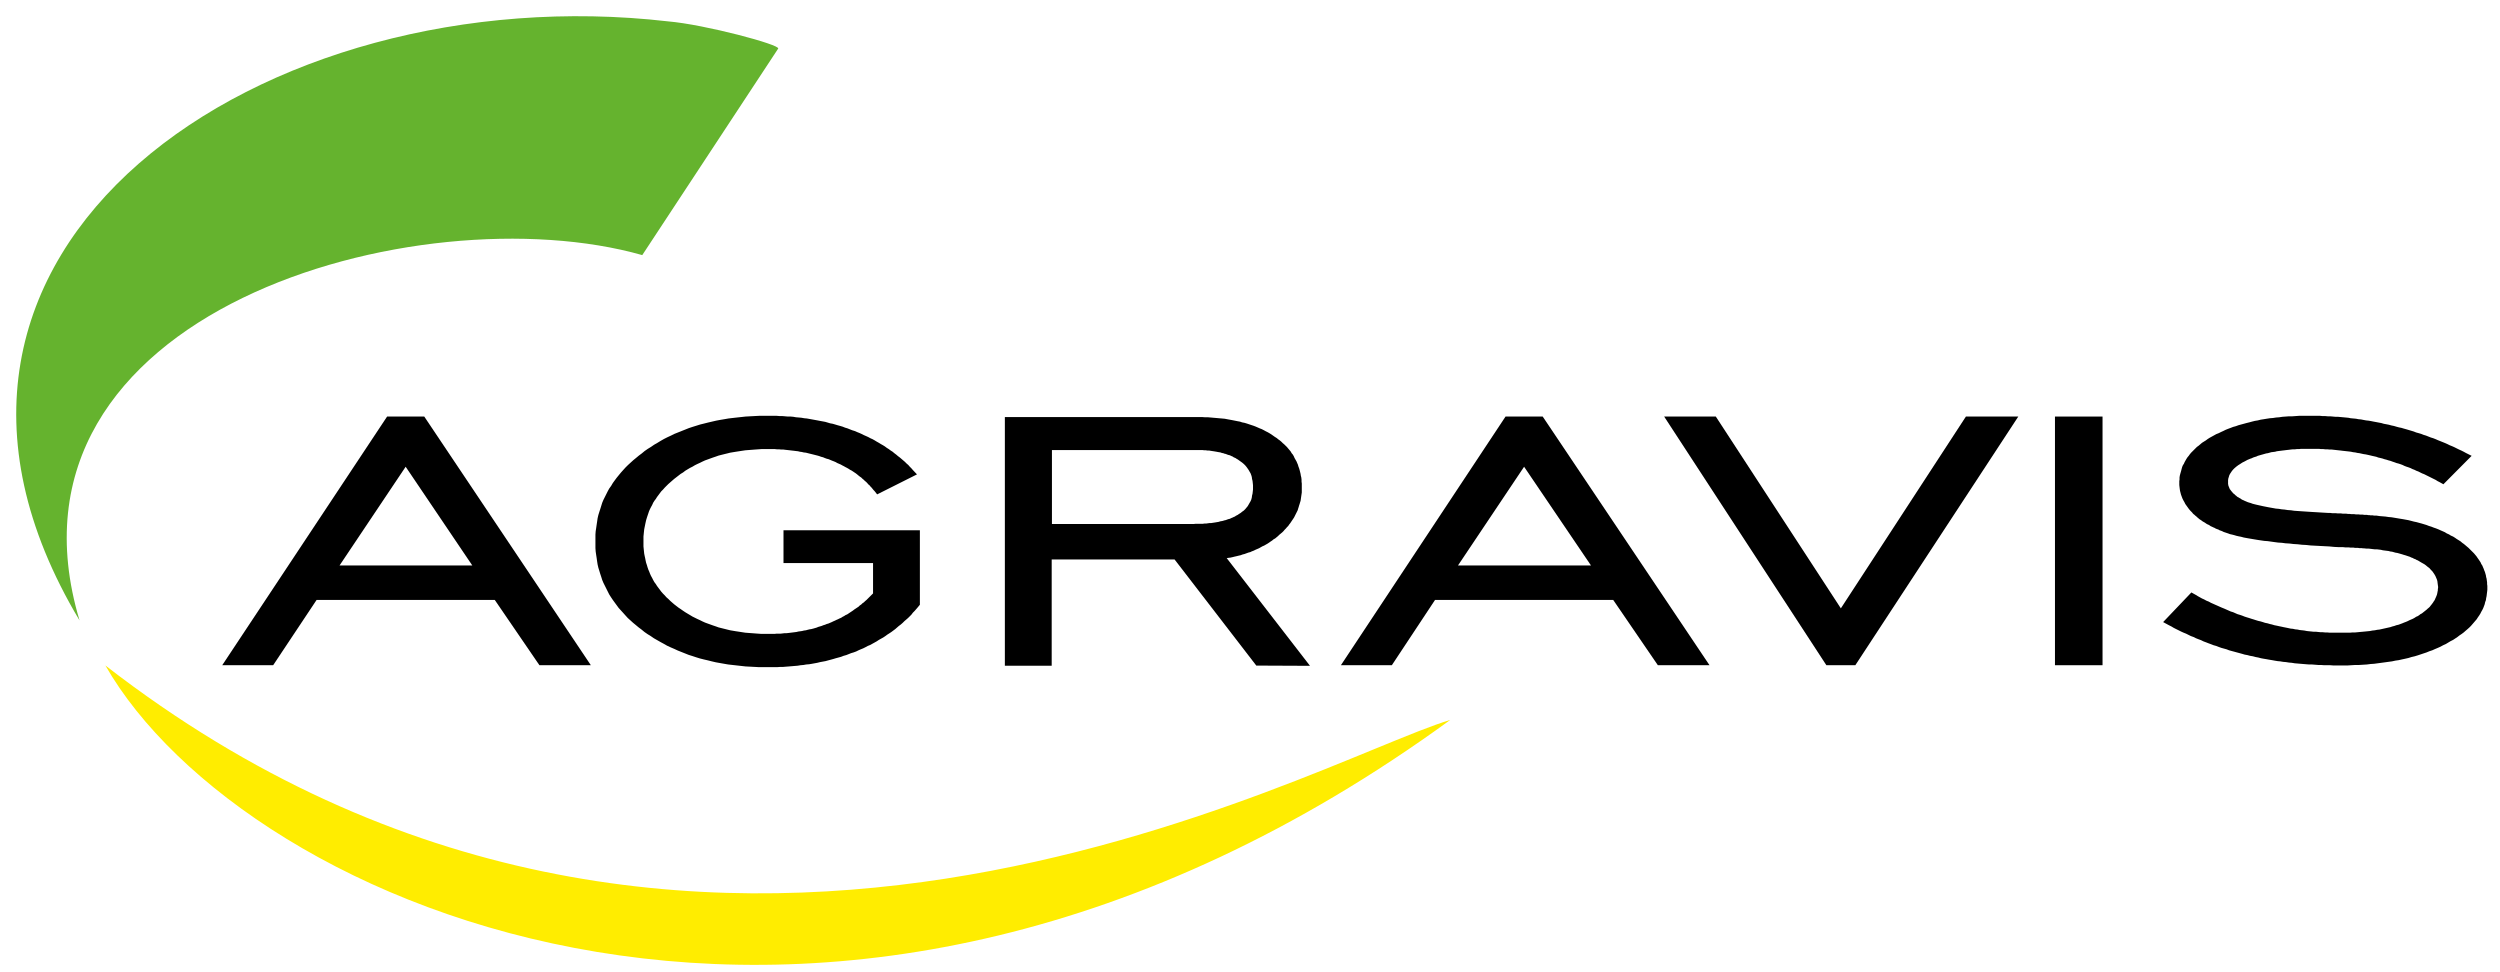 <svg xmlns="http://www.w3.org/2000/svg" width="288" height="112" viewBox="0 0 288 112" fill="none"><path d="M177.719 47.987L196.936 76.633H190.986L185.841 69.112H175.608V65.144H183.283L175.608 53.817V47.987H177.719ZM175.608 69.112H165.317L160.34 76.633H154.472L173.438 47.987H175.608V53.817L175.58 53.763L167.959 65.144H175.608V69.112Z" fill="black"></path><path d="M144.737 76.69L135.31 64.448H132.78V60.368H137.506L137.728 60.34H138.564L138.758 60.312H138.953L139.147 60.284L139.342 60.256H139.536L139.703 60.228L139.899 60.2L140.066 60.172L140.232 60.144L140.399 60.116L140.565 60.06L140.731 60.032L140.872 60.005L141.038 59.95L141.177 59.922L141.343 59.865L141.483 59.809L141.622 59.782L141.762 59.725L141.872 59.669L142.013 59.614L142.123 59.557L142.263 59.502L142.373 59.419L142.486 59.363L142.596 59.307L142.706 59.225L142.929 59.087L143.095 58.949L143.292 58.811L143.458 58.645L143.596 58.478L143.735 58.312L143.847 58.118L143.957 57.924L144.07 57.73L144.152 57.536L144.208 57.314L144.236 57.092L144.292 56.87L144.32 56.619L144.346 56.397V55.899L144.32 55.649L144.292 55.398L144.236 55.176L144.208 54.954L144.152 54.76L144.07 54.538L143.957 54.344L143.847 54.15L143.735 53.984L143.596 53.789L143.458 53.623L143.292 53.457L143.095 53.291L142.901 53.153L142.706 53.013L142.596 52.931L142.486 52.877L142.373 52.793L142.263 52.739L142.123 52.682L142.013 52.6L141.872 52.544L141.762 52.488L141.622 52.432L141.483 52.404L141.343 52.35L141.205 52.294L141.066 52.266L140.926 52.21L140.76 52.182L140.621 52.126L140.455 52.098L140.286 52.07L140.148 52.042L139.982 52.014L139.815 51.986L139.621 51.958L139.454 51.93L139.288 51.902H139.093L138.925 51.874H138.73L138.536 51.846H132.78V48.044H138.48L138.843 48.072H139.176L139.51 48.1L139.815 48.128L140.148 48.156L140.455 48.184L140.788 48.212L141.092 48.24L141.371 48.294L141.678 48.35L141.984 48.406L142.263 48.462L142.54 48.518L142.847 48.574L143.095 48.658L143.374 48.712L143.653 48.796L143.901 48.88L144.152 48.964L144.402 49.046L144.625 49.13L144.878 49.24L145.128 49.35L145.349 49.434L145.571 49.547L145.822 49.685L146.044 49.795L146.239 49.907L146.462 50.045L146.656 50.183L146.85 50.321L147.073 50.461L147.239 50.599L147.434 50.737L147.602 50.876L147.769 51.044L147.935 51.182L148.103 51.348L148.27 51.514L148.408 51.68L148.549 51.846L148.687 52.012L148.797 52.206L148.938 52.373L149.048 52.567L149.132 52.761L149.242 52.955L149.355 53.149L149.437 53.343L149.521 53.538L149.575 53.732L149.659 53.954L149.716 54.148L149.772 54.37L149.826 54.592L149.854 54.786L149.91 55.008L149.938 55.258V55.481L149.966 55.703V56.73L149.938 56.924L149.91 57.118L149.882 57.312L149.854 57.506L149.826 57.7L149.772 57.866L149.716 58.06L149.659 58.227L149.603 58.421L149.549 58.587L149.493 58.783L149.409 58.949L149.327 59.115L149.242 59.281L149.16 59.447L149.076 59.614L148.966 59.78L148.853 59.946L148.743 60.112L148.631 60.278L148.52 60.416L148.408 60.582L148.27 60.72L148.13 60.886L147.991 61.025L147.853 61.191L147.713 61.329L147.546 61.467L147.378 61.605L147.239 61.743L147.073 61.883L146.907 62.022L146.712 62.133L146.546 62.272L146.377 62.382L146.183 62.52L146.016 62.63L145.822 62.74L145.627 62.852L145.433 62.934L145.238 63.044L145.044 63.156L144.849 63.24L144.653 63.322L144.431 63.434L144.208 63.517L144.042 63.599L143.819 63.655L143.596 63.737L143.374 63.819L143.151 63.875L142.929 63.959L142.68 64.015L142.458 64.071L142.207 64.127L141.984 64.183L141.734 64.239L141.483 64.267L141.317 64.295L150.911 76.703L144.737 76.675V76.69ZM132.78 64.448H121.155V76.69H115.76V48.044H132.78V51.846H121.183V60.368H132.78V64.448Z" fill="black"></path><path d="M252.947 68.528L253.169 68.666L253.42 68.806L253.669 68.944L253.919 69.055L254.17 69.195L254.448 69.305L254.699 69.445L254.95 69.555L255.2 69.667L255.451 69.777L255.7 69.889L255.95 69.999L256.229 70.111L256.479 70.221L256.728 70.331L256.979 70.443L257.257 70.527L257.506 70.638L257.757 70.749L258.035 70.832L258.286 70.916L258.565 71.028L258.815 71.11L259.094 71.194L259.342 71.276L259.621 71.36L259.872 71.442L260.149 71.526L260.399 71.582L260.678 71.664L260.928 71.748L261.207 71.804L261.486 71.886L261.734 71.942L262.013 72.026L262.292 72.08L262.54 72.136L262.819 72.192L263.07 72.248L263.346 72.302L263.625 72.359L263.876 72.415L264.154 72.442L264.405 72.499L264.684 72.526L264.932 72.581L265.211 72.609L265.462 72.637L265.738 72.693L265.989 72.721L266.268 72.749L266.518 72.775H266.795L267.046 72.803L267.324 72.831H267.575L267.853 72.859H268.104L268.381 72.887H268.631H268.91H269.159H269.437H269.744H270.077H270.384H270.689L270.995 72.859H271.302L271.607 72.831L271.885 72.803L272.192 72.775L272.469 72.749L272.748 72.721L273.024 72.693L273.303 72.637L273.582 72.609L273.86 72.553L274.111 72.526L274.361 72.471L274.61 72.415L274.861 72.359L275.111 72.302L275.362 72.248L275.611 72.164L275.833 72.108L276.056 72.026L276.306 71.97L276.529 71.886L276.751 71.804L276.948 71.72L277.168 71.638L277.365 71.554L277.586 71.442L277.78 71.36L277.975 71.276L278.171 71.166L278.337 71.054L278.532 70.972L278.698 70.86L278.837 70.749L279.003 70.665L279.143 70.553L279.282 70.443L279.422 70.331L279.56 70.221L279.673 70.111L279.811 69.999L279.923 69.889L280.005 69.777L280.118 69.639L280.202 69.527L280.284 69.417L280.368 69.278L280.451 69.166L280.507 69.055L280.563 68.916L280.617 68.806L280.673 68.666L280.729 68.528L280.757 68.418L280.785 68.278L280.811 68.14L280.84 68.002V67.862L280.868 67.724V67.584L280.84 67.389L280.811 67.167L280.785 66.947L280.729 66.751L280.645 66.557L280.563 66.363L280.451 66.169L280.34 66.002L280.202 65.808L280.033 65.64L279.867 65.446L279.645 65.28L279.448 65.114L279.198 64.948L278.949 64.81L278.67 64.642L278.532 64.558L278.393 64.504L278.253 64.42L278.087 64.364L277.948 64.281L277.78 64.225L277.614 64.141L277.447 64.087L277.281 64.031L277.114 63.975L276.92 63.921L276.751 63.865L276.557 63.809L276.362 63.753L276.168 63.699L275.973 63.671L275.777 63.615L275.584 63.559L275.362 63.531L275.167 63.477L274.945 63.449L274.722 63.421L274.5 63.393L274.277 63.337L274.055 63.311L273.832 63.283H273.582L273.331 63.255L273.108 63.227L272.858 63.199H272.607L272.357 63.171H272.218L272.08 63.143H271.941H271.801L271.635 63.115H271.468H271.302L271.135 63.087H270.941H270.773L270.578 63.059H270.356H270.161L269.939 63.033H269.716H269.465L268.91 63.005L268.327 62.949L267.769 62.921L267.24 62.893L266.713 62.865L266.183 62.837L265.684 62.782L265.183 62.755L264.684 62.699L264.21 62.67L263.763 62.616L263.292 62.588L262.875 62.532L262.43 62.504L262.013 62.448L261.624 62.394L261.233 62.338L260.844 62.31L260.455 62.254L260.094 62.2L259.76 62.144L259.427 62.088L259.094 62.032L258.787 61.978L258.482 61.922L258.176 61.838L257.897 61.784L257.646 61.728L257.368 61.644L257.145 61.588L256.896 61.534L256.674 61.45L256.506 61.394L256.339 61.338L256.173 61.284L256.006 61.2L255.868 61.144L255.7 61.09L255.561 61.005L255.395 60.949L255.254 60.895L255.116 60.811L254.976 60.755L254.809 60.673L254.671 60.617L254.559 60.533L254.42 60.451L254.282 60.395L254.142 60.311L254.031 60.229L253.891 60.145L253.781 60.089L253.669 60.007L253.558 59.923L253.42 59.839L253.308 59.757L253.225 59.673L253.113 59.59L253.003 59.478L252.891 59.395L252.808 59.312L252.696 59.228L252.614 59.146L252.53 59.034L252.335 58.84L252.169 58.646L252.029 58.452L251.89 58.258L251.75 58.064L251.64 57.842L251.527 57.647L251.417 57.425L251.333 57.203L251.251 56.981L251.194 56.759L251.138 56.537L251.11 56.343L251.082 56.12L251.054 55.87V55.648V55.426L251.082 55.232V55.01L251.11 54.816L251.166 54.593L251.222 54.399L251.277 54.205L251.333 53.983L251.389 53.787L251.471 53.593L251.583 53.427L251.668 53.233L251.778 53.038L251.89 52.844L252 52.678L252.141 52.512L252.279 52.316L252.419 52.15L252.586 51.984L252.752 51.818L252.919 51.652L253.085 51.485L253.281 51.346L253.476 51.179L253.669 51.013L253.891 50.873L254.114 50.735L254.336 50.569L254.559 50.429L254.809 50.291L255.06 50.153L255.311 50.013L255.589 49.903L255.868 49.764L256.117 49.652L256.395 49.514L256.674 49.402L256.979 49.29L257.257 49.18L257.562 49.098L257.869 48.986L258.176 48.902L258.482 48.82L258.787 48.736L259.12 48.654L259.427 48.57L259.76 48.486L260.094 48.432L260.427 48.348L260.788 48.292L261.123 48.237L261.486 48.181L261.847 48.153L262.208 48.097L262.568 48.071L262.929 48.015L263.32 47.987L263.681 47.959H264.07L264.461 47.931L264.85 47.903H265.267H265.656H266.073H266.378H266.657H266.961H267.268L267.547 47.931H267.853L268.158 47.959H268.437L268.744 47.987L269.048 48.015H269.327L269.632 48.043L269.939 48.071L270.217 48.097L270.522 48.126L270.801 48.181L271.107 48.209L271.412 48.237L271.691 48.292L271.996 48.32L272.274 48.376L272.579 48.432L272.858 48.46L273.165 48.514L273.441 48.57L273.748 48.626L274.027 48.68L274.333 48.736L274.61 48.82L274.917 48.876L275.194 48.93L275.5 49.014L275.777 49.07L276.056 49.152L276.362 49.236L276.641 49.29L276.92 49.374L277.225 49.458L277.503 49.542L277.78 49.624L278.059 49.708L278.337 49.819L278.642 49.903L278.921 49.985L279.198 50.097L279.476 50.179L279.755 50.291L280.033 50.401L280.312 50.485L280.591 50.595L280.84 50.707L281.118 50.817L281.397 50.929L281.674 51.041L281.924 51.151L282.203 51.291L282.48 51.401L282.73 51.512L283.009 51.652L283.288 51.79L283.538 51.9L283.817 52.04L284.065 52.178L284.733 52.512L281.479 55.788L281.034 55.538L280.811 55.426L280.591 55.286L280.368 55.176L280.146 55.066L279.923 54.954L279.701 54.844L279.476 54.732L279.254 54.621L279.031 54.537L278.809 54.427L278.588 54.315L278.365 54.233L278.143 54.121L277.92 54.039L277.698 53.927L277.475 53.843L277.225 53.761L277.002 53.677L276.779 53.567L276.557 53.483L276.306 53.401L276.084 53.345L275.861 53.261L275.611 53.178L275.388 53.094L275.167 53.038L274.917 52.956L274.694 52.9L274.444 52.816L274.221 52.762L273.971 52.706L273.748 52.622L273.497 52.566L273.249 52.512L273.024 52.456L272.776 52.4L272.525 52.346L272.302 52.316L272.052 52.262L271.801 52.206L271.579 52.178L271.33 52.122L271.079 52.094L270.829 52.04L270.606 52.012L270.356 51.984L270.105 51.956L269.854 51.928L269.632 51.9L269.381 51.874L269.133 51.846L268.882 51.818L268.631 51.79H268.381L268.13 51.762H267.881L267.631 51.734H267.38L267.13 51.706H266.879H266.628H266.378H266.129H265.879H265.628H265.351H265.101L264.85 51.734H264.599L264.377 51.762H264.126L263.876 51.79L263.653 51.818L263.403 51.846L263.18 51.874L262.957 51.9L262.735 51.928L262.514 51.956L262.292 51.984L262.097 52.04L261.875 52.068L261.652 52.094L261.458 52.15L261.261 52.206L261.067 52.234L260.872 52.29L260.678 52.346L260.483 52.4L260.289 52.456L260.094 52.512L259.926 52.594L259.731 52.65L259.565 52.706L259.399 52.788L259.232 52.844L258.897 52.983L258.593 53.151L258.314 53.289L258.063 53.455L257.841 53.593L257.618 53.761L257.424 53.927L257.257 54.093L257.117 54.261L257.007 54.427L256.896 54.593L256.812 54.76L256.756 54.954L256.702 55.12L256.674 55.314V55.51V55.564V55.648V55.704V55.788L256.702 55.842V55.926L256.728 55.98L256.756 56.064L256.784 56.12L256.812 56.203L256.84 56.258L256.866 56.343L256.923 56.397L256.951 56.453L257.007 56.509L257.035 56.565L257.089 56.619L257.145 56.675L257.201 56.759L257.257 56.813L257.312 56.869L257.396 56.925L257.48 57.009L257.534 57.063L257.618 57.119L257.701 57.203L257.785 57.259L257.897 57.313L257.979 57.369L258.091 57.425L258.204 57.509L258.286 57.563L258.426 57.619L258.593 57.701L258.731 57.758L258.925 57.842L259.094 57.898L259.288 57.952L259.511 58.036L259.731 58.092L259.954 58.146L260.205 58.202L260.455 58.258L260.706 58.314L260.983 58.368L261.261 58.424L261.568 58.48L261.875 58.534L262.179 58.59L262.514 58.618L262.847 58.674L263.18 58.702L263.541 58.758L263.932 58.786L264.293 58.84L264.684 58.868L265.101 58.896L265.516 58.924L265.935 58.952L266.378 58.98L266.823 59.006L267.268 59.034L267.741 59.062L268.214 59.09H268.437L268.659 59.118H268.854H269.076L269.299 59.146H269.494H269.688L269.883 59.174H270.077H270.271L270.466 59.202H270.662L270.857 59.228H271.023H271.19L271.384 59.256H271.552H271.719L271.885 59.284H272.052H272.192L272.357 59.312H272.497H272.663L272.802 59.34H272.942L273.08 59.368H273.221H273.359L273.469 59.395H273.61H273.748L274.111 59.45L274.444 59.478L274.805 59.507L275.167 59.562L275.5 59.59L275.833 59.645L276.168 59.701L276.501 59.757L276.836 59.811L277.142 59.867L277.447 59.923L277.78 60.007L278.087 60.089L278.365 60.145L278.67 60.229L278.977 60.311L279.254 60.395L279.532 60.479L279.811 60.589L280.09 60.673L280.368 60.783L280.617 60.867L280.896 60.977L281.146 61.09L281.397 61.2L281.646 61.31L281.868 61.45L282.119 61.56L282.341 61.7L282.592 61.81L282.814 61.95L283.009 62.088L283.233 62.226L283.454 62.366L283.648 62.532L283.843 62.67L284.009 62.809L284.206 62.977L284.372 63.115L284.539 63.283L284.705 63.449L284.845 63.587L285.01 63.753L285.15 63.921L285.289 64.087L285.401 64.253L285.539 64.448L285.651 64.614L285.762 64.782L285.846 64.976L285.958 65.142L286.04 65.336L286.124 65.53L286.181 65.696L286.263 65.891L286.319 66.085L286.375 66.281L286.403 66.475L286.457 66.669L286.485 66.891L286.513 67.085V67.279L286.542 67.501V67.696V67.946L286.513 68.196L286.485 68.418L286.457 68.666L286.403 68.916L286.375 69.138L286.291 69.361L286.235 69.611L286.153 69.833L286.068 70.055L285.958 70.277L285.846 70.471L285.735 70.693L285.595 70.916L285.457 71.11L285.317 71.332L285.15 71.526L284.984 71.72L284.817 71.914L284.649 72.108L284.454 72.302L284.232 72.499L284.037 72.665L283.817 72.859L283.594 73.025L283.344 73.191L283.093 73.385L282.842 73.553L282.592 73.719L282.313 73.857L282.035 74.025L281.758 74.192L281.451 74.33L281.146 74.496L280.84 74.634L280.507 74.774L280.202 74.912L279.867 75.022L279.532 75.162L279.198 75.272L278.865 75.384L278.532 75.495L278.171 75.605L277.808 75.689L277.447 75.801L277.086 75.883L276.697 75.967L276.334 76.049L275.945 76.105L275.556 76.189L275.139 76.245L274.75 76.299L274.333 76.355L273.916 76.411L273.497 76.467L273.08 76.495L272.663 76.549L272.218 76.577L271.773 76.605H271.33L270.885 76.633L270.438 76.661H269.967H269.494H269.133H268.798L268.437 76.633H268.076H267.741L267.38 76.605H267.046L266.713 76.577L266.35 76.549H266.017L265.684 76.523L265.351 76.495L265.016 76.467L264.684 76.439L264.349 76.411L264.014 76.355L263.681 76.327L263.346 76.273L263.014 76.245L262.681 76.189L262.374 76.161L262.041 76.105L261.734 76.049L261.402 75.995L261.095 75.939L260.76 75.883L260.455 75.827L260.149 75.745L259.844 75.689L259.537 75.605L259.204 75.55L258.897 75.466L258.593 75.412L258.314 75.328L258.007 75.244L257.701 75.162L257.396 75.078L257.089 74.996L256.784 74.912L256.506 74.802L256.201 74.718L255.894 74.634L255.589 74.524L255.311 74.414L255.004 74.33L254.725 74.22L254.42 74.108L254.142 73.998L253.837 73.885L253.558 73.747L253.253 73.635L252.975 73.525L252.696 73.385L252.391 73.275L252.113 73.137L251.834 72.997L251.555 72.887L251.251 72.749L250.972 72.609L250.693 72.471L250.416 72.331L250.138 72.164L249.861 72.026L249.193 71.664L252.447 68.25L252.947 68.528Z" fill="black"></path><path d="M236.732 47.987H242.212V76.633H236.732V47.987Z" fill="black"></path><path d="M213.734 76.633H210.398L191.71 47.987H197.661L212.066 70.083L226.472 47.987H232.507L213.734 76.633Z" fill="black"></path><path d="M100.575 68.362V64.864H90.259V61.09H105.97V69.667L105.719 69.971L105.553 70.165L105.358 70.387L105.164 70.581L104.997 70.804L104.803 71L104.607 71.194L104.384 71.388L104.19 71.554L103.995 71.748L103.773 71.942L103.55 72.108L103.356 72.276L103.133 72.471L102.91 72.637L102.69 72.803L102.439 72.969L102.217 73.109L101.994 73.275L101.744 73.441L101.493 73.579L101.242 73.719L100.992 73.885L100.741 74.025L100.49 74.164L100.242 74.302L99.963 74.414L99.712 74.552L99.436 74.69L99.157 74.802L98.906 74.912L98.628 75.05L98.321 75.162L98.044 75.244L97.766 75.356L97.489 75.466L97.182 75.55L96.903 75.661L96.599 75.745L96.292 75.827L96.015 75.911L95.709 75.995L95.402 76.077L95.095 76.161L94.79 76.217L94.485 76.273L94.151 76.355L93.846 76.411L93.539 76.467L93.206 76.523L92.872 76.549L92.567 76.605L92.232 76.633L91.897 76.689L91.564 76.717L91.231 76.745L90.897 76.773L90.564 76.799L90.231 76.827H89.896L89.535 76.855H89.201H88.838H88.505H87.949H87.422L86.921 76.827L86.392 76.799L85.89 76.773L85.391 76.717L84.89 76.661L84.391 76.605L83.889 76.549L83.416 76.467L82.943 76.383L82.47 76.299L81.999 76.189L81.554 76.077L81.08 75.967L80.635 75.855L80.19 75.717L79.773 75.579L79.328 75.439L78.911 75.272L78.494 75.106L78.077 74.94L77.66 74.746L77.271 74.58L76.852 74.386L76.463 74.164L76.102 73.969L75.713 73.747L75.324 73.525L74.963 73.275L74.6 73.053L74.24 72.803L73.905 72.526L73.57 72.276L73.237 71.998L72.932 71.748L72.626 71.47L72.321 71.194L72.042 70.888L71.792 70.609L71.515 70.305L71.264 70.027L71.042 69.723L70.817 69.417L70.595 69.111L70.372 68.778L70.178 68.472L70.011 68.14L69.845 67.806L69.678 67.473L69.512 67.139L69.372 66.807L69.261 66.447L69.149 66.113L69.039 65.752L68.928 65.392L68.844 65.03L68.788 64.67L68.734 64.281L68.678 63.921L68.622 63.531L68.594 63.143V62.755V62.366V61.978V61.588L68.622 61.2L68.678 60.839L68.734 60.451L68.788 60.089L68.844 59.701L68.928 59.34L69.039 58.98L69.149 58.646L69.261 58.286L69.372 57.924L69.512 57.591L69.678 57.259L69.845 56.925L70.011 56.593L70.178 56.286L70.4 55.98L70.595 55.648L70.817 55.342L71.042 55.038L71.292 54.732L71.543 54.427L71.792 54.149L72.07 53.843L72.349 53.567L72.654 53.289L72.96 53.011L73.265 52.762L73.598 52.484L73.933 52.234L74.268 51.956L74.629 51.706L74.991 51.485L75.352 51.235L75.741 51.013L76.102 50.791L76.491 50.569L76.88 50.373L77.299 50.179L77.688 49.985L78.105 49.819L78.522 49.652L78.939 49.486L79.356 49.318L79.773 49.18L80.218 49.042L80.663 48.902L81.109 48.792L81.554 48.68L82.025 48.57L82.498 48.46L82.943 48.376L83.444 48.292L83.917 48.209L84.391 48.153L84.89 48.097L85.391 48.043L85.89 47.987L86.392 47.959L86.921 47.931L87.448 47.903H87.949H88.505H88.811H89.144H89.479L89.814 47.931H90.119L90.452 47.959L90.758 47.987H91.091L91.398 48.015L91.703 48.071L92.037 48.097L92.342 48.126L92.649 48.181L92.956 48.209L93.262 48.265L93.567 48.32L93.872 48.376L94.179 48.432L94.457 48.486L94.762 48.542L95.069 48.598L95.346 48.68L95.624 48.764L95.931 48.82L96.21 48.902L96.487 48.986L96.793 49.07L97.072 49.152L97.349 49.264L97.627 49.346L97.904 49.458L98.183 49.568L98.461 49.652L98.712 49.764L98.991 49.874L99.241 49.985L99.518 50.125L99.769 50.235L100.019 50.347L100.27 50.485L100.52 50.595L100.769 50.735L100.992 50.873L101.242 51.013L101.465 51.151L101.715 51.291L101.938 51.429L102.161 51.596L102.383 51.734L102.606 51.9L102.828 52.04L103.023 52.206L103.245 52.372L103.44 52.54L103.662 52.706L103.857 52.872L104.051 53.038L104.246 53.205L104.44 53.401L104.635 53.567L104.803 53.761L104.997 53.955L105.164 54.149L105.637 54.649L101.048 56.953L100.741 56.565L100.631 56.453L100.52 56.315L100.408 56.176L100.27 56.036L100.158 55.898L100.019 55.788L99.907 55.648L99.769 55.51L99.63 55.398L99.492 55.26L99.352 55.148L99.213 55.01L99.047 54.9L98.906 54.788L98.74 54.649L98.6 54.538L98.433 54.427L98.267 54.315L98.099 54.205L97.932 54.121L97.766 54.011L97.571 53.899L97.405 53.815L97.21 53.705L97.044 53.621L96.849 53.511L96.655 53.427L96.46 53.345L96.266 53.233L96.071 53.151L95.847 53.066L95.652 52.983L95.458 52.9L95.235 52.844L95.013 52.762L94.818 52.678L94.596 52.622L94.373 52.54L94.179 52.484L93.956 52.428L93.734 52.372L93.511 52.316L93.289 52.262L93.066 52.206L92.844 52.15L92.593 52.122L92.37 52.068L92.148 52.04L91.925 51.984L91.675 51.956L91.454 51.928L91.203 51.9L90.981 51.874L90.73 51.846L90.48 51.818L90.259 51.79H90.008L89.758 51.762H89.507L89.257 51.734H89.006H88.755H88.505H88.116H87.727L87.338 51.762L86.949 51.79L86.586 51.818L86.225 51.846L85.862 51.874L85.501 51.928L85.141 51.984L84.78 52.04L84.447 52.094L84.112 52.15L83.779 52.234L83.444 52.316L83.109 52.4L82.777 52.484L82.47 52.594L82.137 52.706L81.832 52.816L81.525 52.928L81.219 53.038L80.914 53.178L80.635 53.317L80.331 53.455L80.052 53.593L79.773 53.761L79.495 53.899L79.216 54.065L78.939 54.233L78.689 54.427L78.412 54.593L78.161 54.788L77.911 54.982L77.66 55.176L77.437 55.37L77.215 55.564L76.992 55.76L76.77 55.98L76.575 56.176L76.381 56.397L76.184 56.593L76.018 56.813L75.852 57.037L75.685 57.259L75.547 57.481L75.379 57.701L75.24 57.924L75.13 58.174L74.991 58.424L74.879 58.646L74.769 58.896L74.685 59.146L74.6 59.395L74.518 59.645L74.434 59.923L74.378 60.173L74.324 60.423L74.268 60.701L74.212 60.977L74.183 61.256L74.155 61.534L74.127 61.81V62.088V62.366V62.67V62.949L74.155 63.227L74.183 63.503L74.212 63.781L74.268 64.059L74.324 64.309L74.378 64.586L74.434 64.836L74.518 65.086L74.6 65.364L74.685 65.614L74.795 65.862L74.879 66.085L74.991 66.335L75.13 66.585L75.24 66.807L75.379 67.057L75.547 67.279L75.685 67.501L75.852 67.724L76.018 67.946L76.184 68.168L76.381 68.39L76.575 68.584L76.77 68.806L76.992 69L77.215 69.222L77.437 69.417L77.66 69.611L77.911 69.805L78.161 69.999L78.412 70.165L78.689 70.359L78.939 70.527L79.216 70.694L79.495 70.86L79.773 71.028L80.052 71.166L80.331 71.304L80.635 71.442L80.914 71.582L81.219 71.72L81.525 71.832L81.832 71.942L82.137 72.052L82.47 72.164L82.777 72.276L83.109 72.359L83.444 72.442L83.779 72.526L84.112 72.609L84.447 72.665L84.78 72.721L85.141 72.775L85.501 72.831L85.862 72.887L86.225 72.915L86.586 72.941L86.949 72.969L87.338 72.997L87.727 73.025H88.116H88.505H88.727H88.978H89.229L89.451 72.997H89.702H89.924L90.175 72.969L90.397 72.941H90.62L90.869 72.915L91.091 72.887L91.314 72.859L91.536 72.831L91.759 72.803L91.981 72.749L92.204 72.721L92.398 72.693L92.621 72.637L92.844 72.609L93.04 72.553L93.262 72.499L93.457 72.471L93.679 72.415L93.872 72.359L94.068 72.302L94.263 72.22L94.457 72.164L94.652 72.108L94.846 72.026L95.041 71.97L95.235 71.886L95.43 71.832L95.624 71.748L95.821 71.664L95.987 71.582L96.182 71.498L96.348 71.416L96.543 71.332L96.709 71.248L96.903 71.166L97.072 71.054L97.238 70.972L97.405 70.86L97.599 70.777L97.766 70.665L97.932 70.553L98.099 70.443L98.267 70.331L98.405 70.221L98.572 70.111L98.74 69.999L98.906 69.889L99.047 69.749L99.213 69.639L99.352 69.501L99.518 69.389L99.658 69.251L99.825 69.111L99.963 68.972L100.103 68.832L100.242 68.694L100.38 68.556L100.52 68.418L100.575 68.362Z" fill="black"></path><path d="M46.764 47.987H48.875L68.066 76.633H62.142L56.997 69.112H46.764V65.144H54.411L46.764 53.817V47.987ZM25.6 76.633L44.594 47.987H46.764V53.817L46.736 53.763L39.115 65.144H46.764V69.112H36.472L31.468 76.633H25.6Z" fill="black"></path><path d="M76.965 2.463C81.193 2.823 89.925 5.157 89.646 5.599L73.989 29.388C48.376 22.115 -1.515 35.772 9.163 71.47C-16.588 28.445 30.576 -2.894 76.965 2.463Z" fill="#65B32E"></path><path d="M12.139 76.661C27.964 104.309 95.681 134.928 167.071 82.935C151.107 87.71 79.661 129.014 12.139 76.661Z" fill="#FFED00"></path></svg>